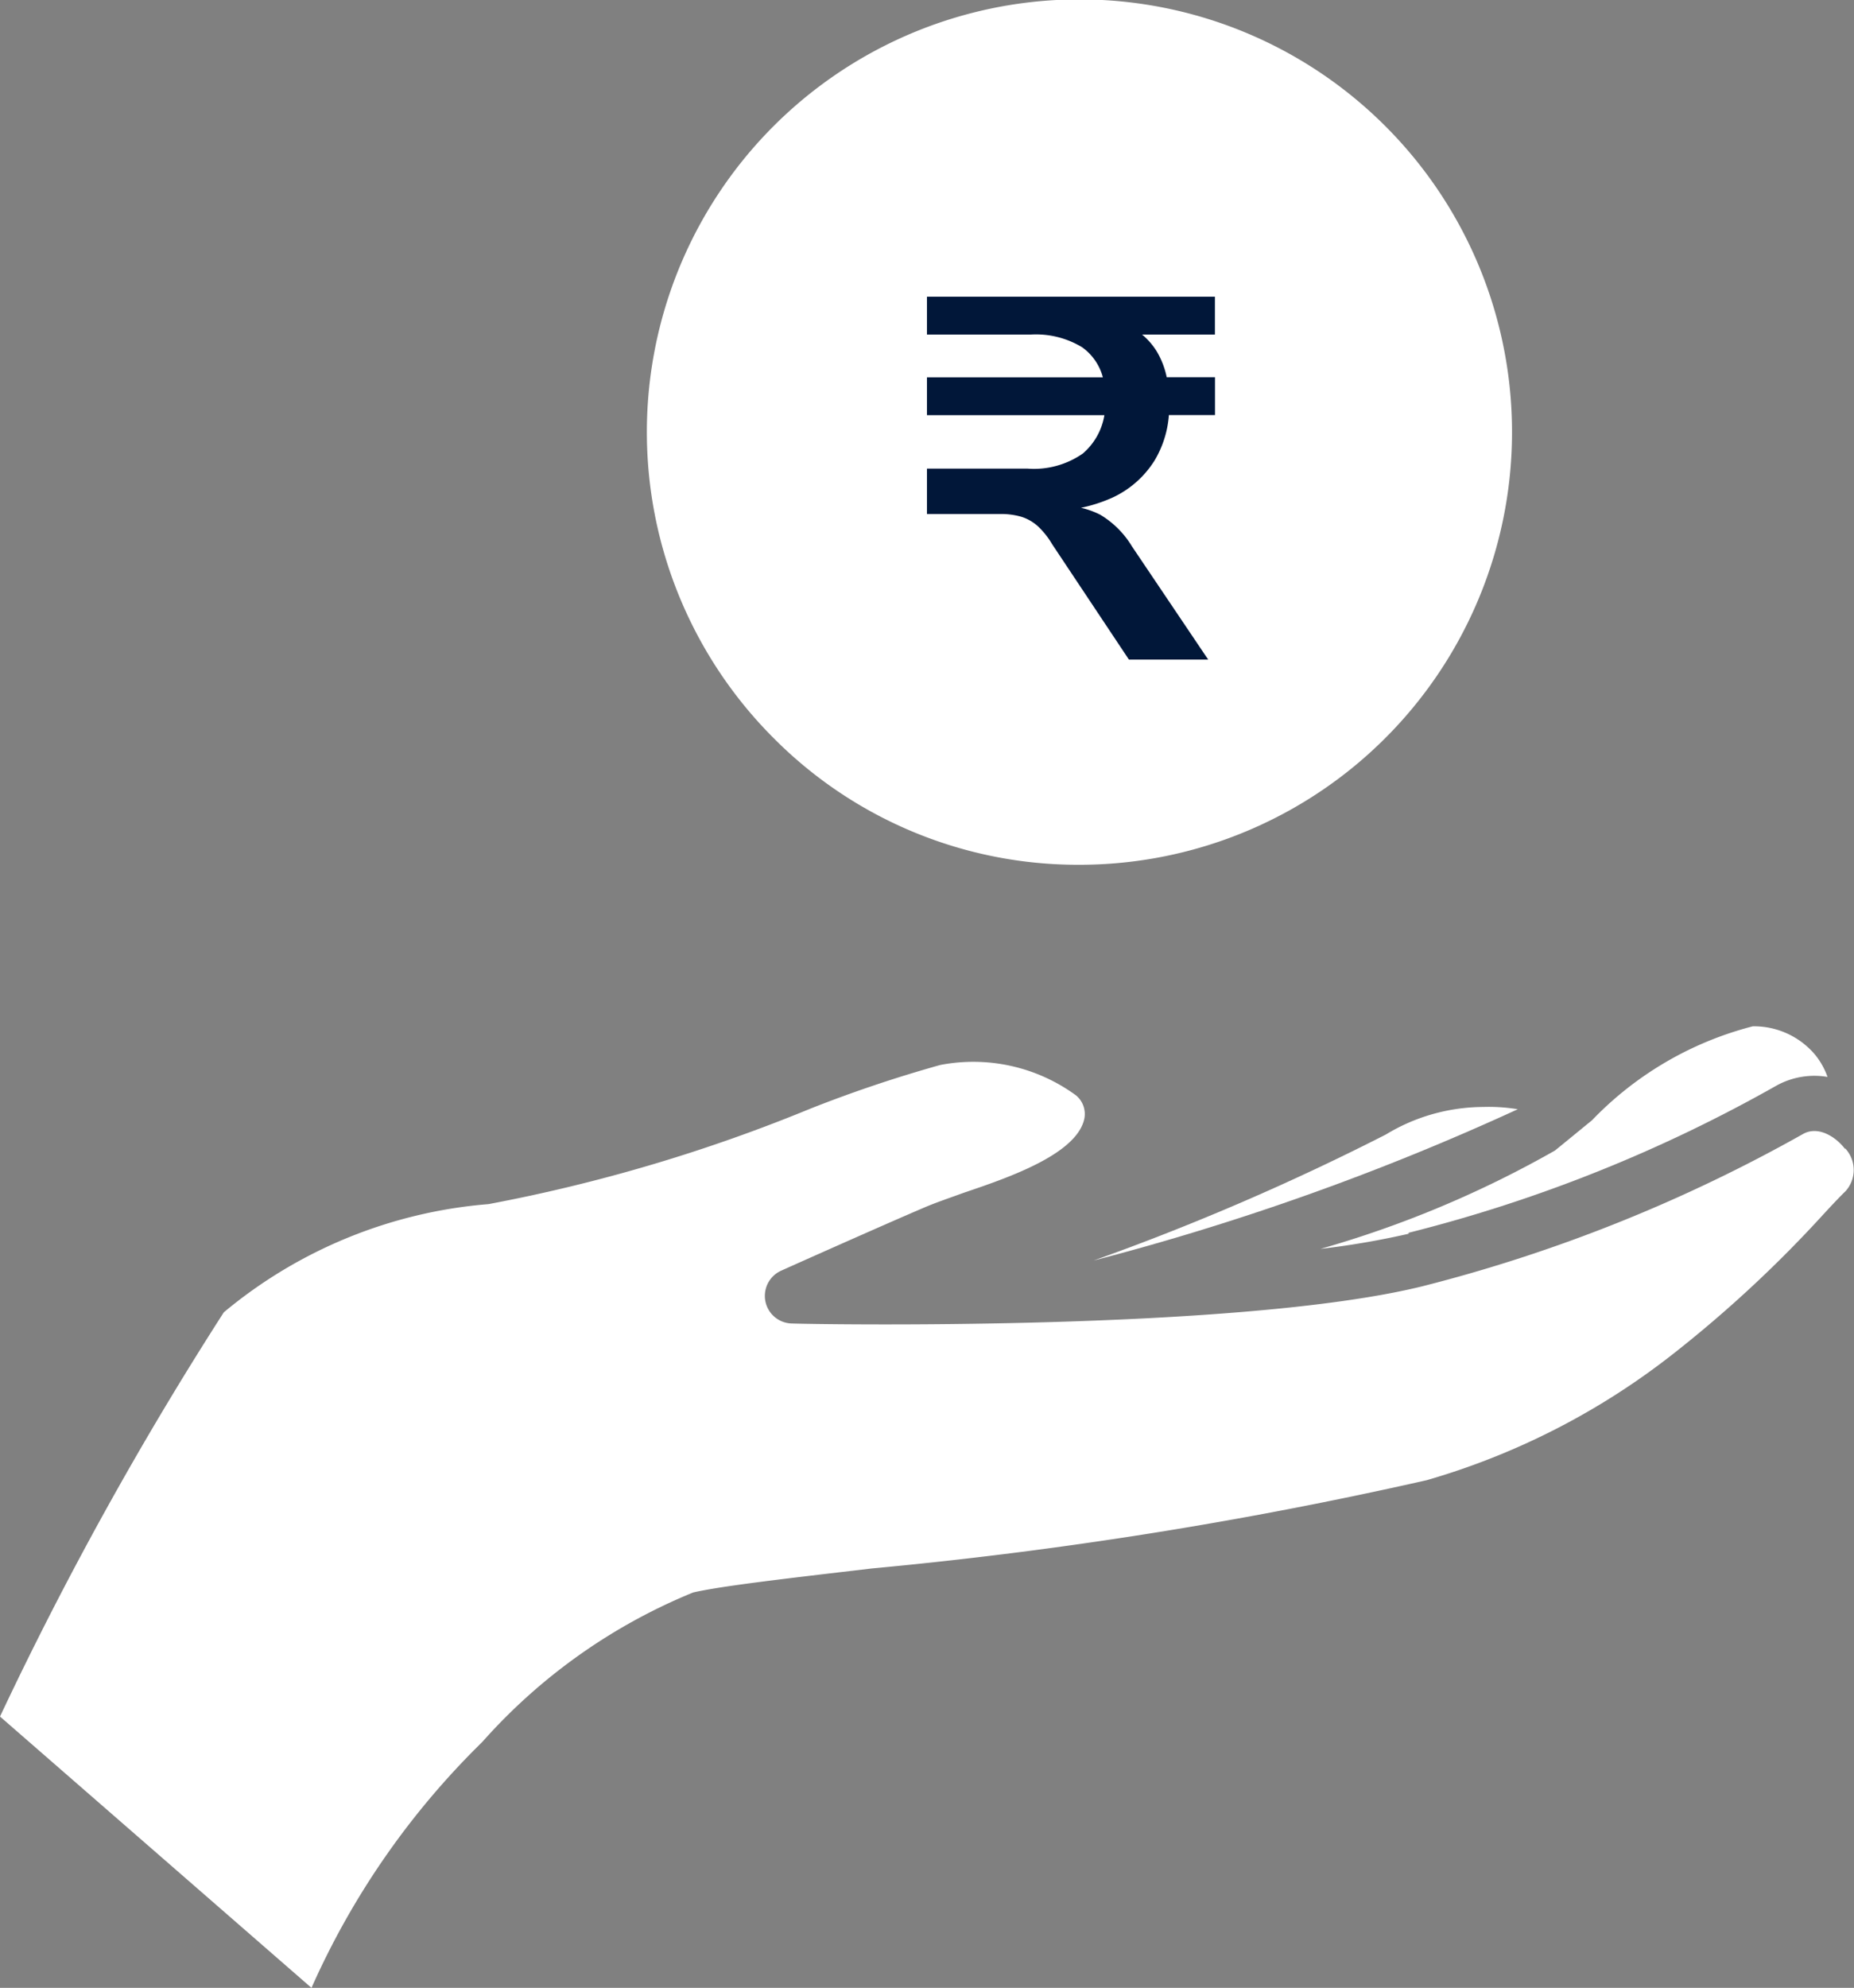 <svg xmlns="http://www.w3.org/2000/svg" width="24.511" height="26.274" viewBox="0 0 24.511 26.274">
  <rect x="0" y="0" width="24.511" height="26.274" fill="#808080" stroke="none"/>
  <g id="Group_215920" data-name="Group 215920" transform="translate(-205.245 -929.863)">
    <g id="Group_215919" data-name="Group 215919" transform="translate(14486.285 19410.363)">
      <path id="Path_294079" data-name="Path 294079" d="M68.6,54.159a19.53,19.53,0,0,0,4.867-1.947,1.036,1.036,0,0,1,.672-.113.98.98,0,0,0-.164-.293,1.057,1.057,0,0,0-.824-.376,4.5,4.5,0,0,0-2.126,1.242c-.161.131-.328.269-.49.4a14.037,14.037,0,0,1-3.1,1.3,10.915,10.915,0,0,0,1.165-.2Z" transform="translate(-14331.018 -18518.365)" fill="#fff"/>
      <path id="Path_294080" data-name="Path 294080" d="M62.531,55a2.5,2.5,0,0,0-1.287.364A32.607,32.607,0,0,1,57.38,57.03a33.722,33.722,0,0,0,5.608-2A2.37,2.37,0,0,0,62.531,55Z" transform="translate(-14323.962 -18520.869)" fill="#fff"/>
      <path id="Path_294081" data-name="Path 294081" d="M33.352,54.171c-.107-.143-.34-.311-.549-.2a20.556,20.556,0,0,1-5.046,2.018c-2.448.6-8.083.5-8.322.49a.365.365,0,0,1-.143-.7c.012-.006,1.3-.582,1.881-.83.152-.066.337-.128.534-.2.594-.2,1.493-.511,1.589-.979a.319.319,0,0,0-.113-.308,2.3,2.3,0,0,0-1.792-.4,17.449,17.449,0,0,0-1.714.576,21.79,21.79,0,0,1-4.258,1.263,6.246,6.246,0,0,0-3.5,1.43A46.75,46.75,0,0,0,8.96,61.674l4.118,3.586a10.511,10.511,0,0,1,2.257-3.249,7.538,7.538,0,0,1,2.789-1.977c.382-.087,1.212-.182,2.359-.317a57.289,57.289,0,0,0,7.339-1.167,9.574,9.574,0,0,0,3.288-1.693,16.355,16.355,0,0,0,1.965-1.83c.11-.119.206-.221.287-.3a.418.418,0,0,0-.006-.561Z" transform="translate(-14290 -18519.486)" fill="#fff"/>
      <path id="Path_294082" data-name="Path 294082" d="M43.315,17.43a5.719,5.719,0,1,0-4.04-1.675A5.669,5.669,0,0,0,43.315,17.43ZM41.461,11.4a1.765,1.765,0,0,1-.394-1.218,1.907,1.907,0,0,1,1.881-1.75v-.7h.732v.7a2.178,2.178,0,0,1,1.562.9l.206.3-.6.415-.206-.3a1.418,1.418,0,0,0-.958-.567v2.12a2.251,2.251,0,0,1,1.591.654,1.755,1.755,0,0,1,.382,1.167A1.685,1.685,0,0,1,45.02,14.4a2.5,2.5,0,0,1-1.341.54v.714h-.732v-.7a2.264,2.264,0,0,1-1.711-1.066l-.185-.317.63-.373.185.317a1.509,1.509,0,0,0,1.078.7V12a2.119,2.119,0,0,1-1.49-.6Z" transform="translate(-14310.088 -18486.5)" fill="#fff"/>
      <path id="Path_294083" data-name="Path 294083" d="M59.212,27.27c0-.328,0-.982-1.242-1.09v2.174a1.707,1.707,0,0,0,.869-.364.969.969,0,0,0,.37-.723Z" transform="translate(-14324.376 -18500.654)" fill="#fff"/>
      <path id="Path_294084" data-name="Path 294084" d="M52.81,16.61a1.555,1.555,0,0,0-.812.346.908.908,0,0,0-.337.666,1.022,1.022,0,0,0,.206.729,1.415,1.415,0,0,0,.944.355Z" transform="translate(-14319.95 -18493.941)" fill="#fff"/>
      <ellipse id="Ellipse_5427" data-name="Ellipse 5427" cx="4.391" cy="4.757" rx="4.391" ry="4.757" transform="translate(-14270.983 -18479.438)" fill="#fff"/>
    </g>
    <path id="Path_294085" data-name="Path 294085" d="M2.838-.839,1.823-2.364A1.052,1.052,0,0,0,1.636-2.6a.589.589,0,0,0-.218-.126.947.947,0,0,0-.283-.037H.168v-.6H1.5a1.129,1.129,0,0,0,.729-.2.848.848,0,0,0,.293-.575l.116.068H.168v-.5H2.64l-.129.089a.711.711,0,0,0-.293-.487,1.179,1.179,0,0,0-.681-.167H.168v-.5H3.975v.5H2.756l.109-.1a.916.916,0,0,1,.341.323,1.1,1.1,0,0,1,.15.467L3.2-4.571h.776v.5H3.219l.15-.157a1.368,1.368,0,0,1-.191.756,1.3,1.3,0,0,1-.562.494,2.019,2.019,0,0,1-.875.174v-.068h.191a1.1,1.1,0,0,1,.528.119,1.222,1.222,0,0,1,.419.419L3.886-.839Z" transform="translate(217.332 939.42)" fill="#011739" stroke="rgba(0,0,0,0)" stroke-width="1"/>
  </g>
</svg>

